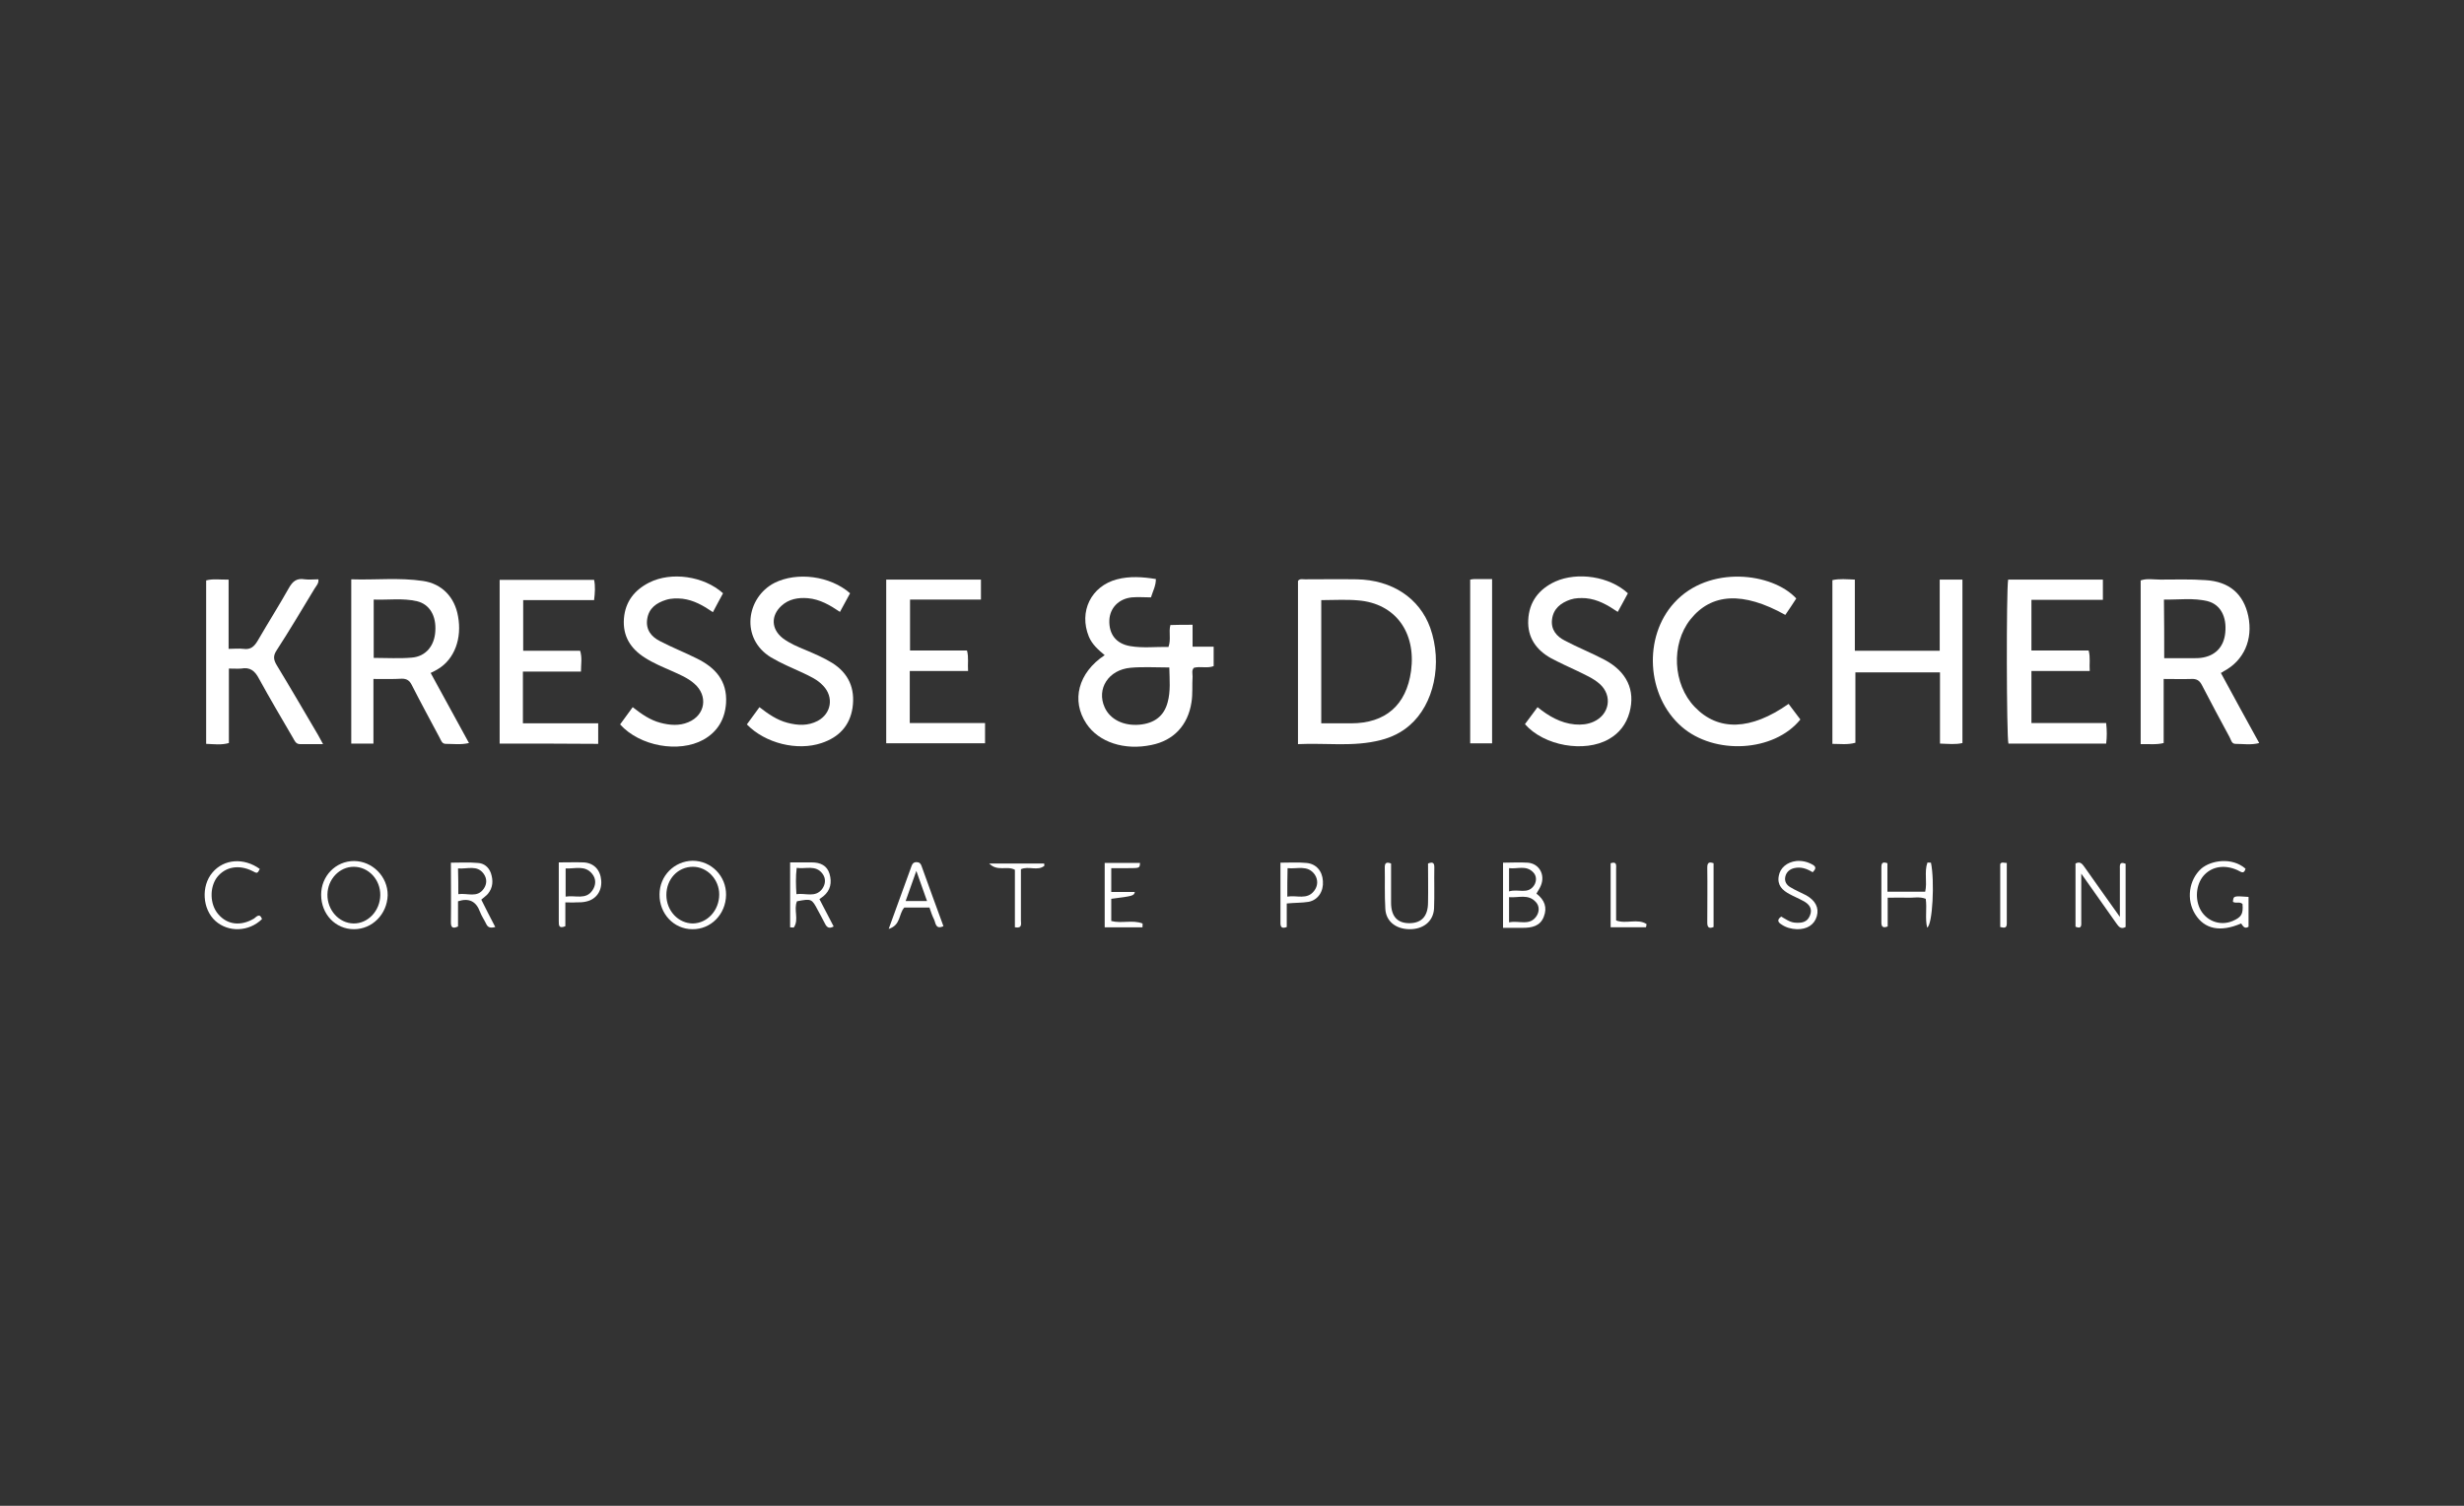 <svg xmlns="http://www.w3.org/2000/svg" xmlns:xlink="http://www.w3.org/1999/xlink" id="Layer_2" x="0px" y="0px" viewBox="0 0 900 550" style="enable-background:new 0 0 900 550;" xml:space="preserve"><rect x="0" y="0" width="900" height="550" fill="#333333" stroke="none"/> <style type="text/css"> .st0{fill:#FFFFFF;} </style> <g> <path class="st0" d="M474.1,271.8c0-20.2,0-39.9,0-59.6c0.6-0.9,1.6-0.6,2.5-0.6c6.3,0,12.6-0.1,18.9,0c13,0.2,23,6.9,26.9,17.7 c4.6,13,1.4,28-7.6,35.7c-3,2.6-6.5,4.3-10.4,5.3C494.4,272.9,484.3,271.3,474.1,271.8z M482.6,219.2c0,15.1,0,29.9,0,45 c3.7,0,7.3,0,10.9,0c12.6,0,20.2-6.7,21.9-19.1c1.9-14.2-5.8-24.7-19.3-25.8C491.7,218.9,487.3,219.2,482.6,219.2z"></path> <path class="st0" d="M790.3,248c0,8.1,0,15.7,0,23.4c-2.8,0.7-5.5,0.3-8.4,0.4c0-20,0-39.8,0-59.8c2.3-0.8,4.7-0.3,7.2-0.3 c5.5,0,11-0.2,16.5,0.2c8.7,0.5,13.9,5.1,15.6,13.1c1.8,8.6-1.6,16.3-9,20.2c-0.3,0.2-0.5,0.4-1,0.6c4.6,8.5,9.2,16.9,14,25.6 c-3,0.8-5.9,0.3-8.7,0.3c-1.4,0-1.6-1.5-2.1-2.4c-3.4-6.3-6.8-12.6-10.1-19c-0.9-1.8-2-2.4-3.9-2.3C797.2,248.1,794,248,790.3,248z M790.5,240.4c3.9,0,7.5,0,11,0c0.8,0,1.6,0,2.3-0.1c5.2-0.6,8.5-3.9,9-9.2c0.6-5.9-1.8-10.3-6.4-11.5c-5.2-1.3-10.6-0.5-16-0.6 C790.5,226.4,790.5,233.2,790.5,240.4z"></path> <path class="st0" d="M136.4,248c0,4.2,0,8.1,0,12c0,3.8,0,7.6,0,11.6c-2.8,0-5.3,0-8.1,0c0-19.9,0-39.8,0-60 c8.8,0.3,17.5-0.7,26.2,0.6c6.9,1,11.6,5.9,12.8,12.9c1.5,8.1-1.3,15.6-7.2,19.2c-0.8,0.5-1.7,1-2.8,1.5c4.7,8.6,9.3,17,14,25.6 c-3,0.7-5.7,0.3-8.5,0.3c-1.4,0-1.7-1.3-2.2-2.2c-3.4-6.4-6.9-12.8-10.2-19.3c-0.8-1.6-1.8-2.3-3.6-2.3 C143.5,248.1,140.1,248,136.4,248z M136.5,240.3c4.8,0,9.4,0.3,13.9-0.1c5.1-0.4,8.3-4.3,8.6-9.6c0.4-5.7-2.1-9.9-6.7-11 c-5.2-1.2-10.4-0.4-15.8-0.6C136.5,226.3,136.5,233.1,136.5,240.3z"></path> <path class="st0" d="M435.6,228.2c0,2.8,0,5.2,0,8c2.7,0,5.1,0,7.7,0c0,2.6,0,4.8,0,7.1c-2.3,0.9-4.8,0-7.2,0.6 c-0.9,0.9-0.5,2.1-0.5,3.2c-0.2,3.1,0.1,6.3-0.4,9.4c-1.3,8.5-6.6,14-14.6,15.6c-9.9,2.1-19.3-1-23.8-7.8c-5.6-8.4-3-18.6,6.7-25 c-2.3-1.9-4.6-3.9-5.8-6.8c-3.7-9.1,0.8-18.4,10.3-20.9c4.6-1.2,9.3-0.9,14.2-0.1c0,2.5-1.1,4.4-1.8,6.7c-2.4,0-4.7-0.2-7,0 c-4.8,0.5-8,3.9-8.2,8.3c-0.2,5.1,2.4,8.6,7.6,9.5c4.7,0.8,9.4,0.2,14,0.3c1-2.8,0-5.4,0.7-8C430,228.2,432.6,228.2,435.6,228.2z M427.1,243.8c-4.9,0-9.6-0.3-14.1,0.1c-8.1,0.7-12.6,7.7-9.5,14.5c2,4.4,6.9,6.8,12.7,6.3c5.5-0.5,9-3.2,10.3-8.2 C427.6,252.5,427.2,248.3,427.1,243.8z"></path> <path class="st0" d="M708.6,245.6c-10.5,0-20.5,0-30.9,0c0,8.6,0,17.1,0,25.7c-2.9,0.8-5.5,0.4-8.4,0.4c0-20,0-39.8,0-59.8 c2.6-0.6,5.2-0.3,8.2-0.2c0,8.7,0,17.2,0,26c10.5,0,20.5,0,31,0c0-8.7,0-17.2,0-26c3,0,5.5,0,8.3,0c0,19.9,0,39.7,0,59.7 c-2.5,0.6-5.1,0.3-8.2,0.2C708.6,262.9,708.6,254.4,708.6,245.6z"></path> <path class="st0" d="M83.6,244.2c0,9.3,0,18.2,0,27.2c-2.8,0.8-5.4,0.4-8.3,0.3c0-19.9,0-39.7,0-59.7c2.6-0.7,5.2-0.2,8.2-0.3 c0,8.5,0,16.8,0,25.3c2,0,3.7-0.2,5.4,0c2.7,0.4,4-0.9,5.3-3.1c3.7-6.4,7.7-12.7,11.3-19.1c1.4-2.5,2.9-3.7,5.8-3.2 c1.6,0.2,3.3,0,5,0c0.2,1.5-0.8,2.4-1.4,3.4c-4.6,7.6-9.1,15.2-13.9,22.6c-1.3,2-1.1,3.4,0.1,5.4c5.1,8.4,10.1,17,15.1,25.5 c0.5,0.9,1,1.9,1.8,3.3c-3.1,0-5.8,0-8.4,0c-1.6,0-2-1.3-2.6-2.3c-4.2-7.2-8.4-14.3-12.4-21.6c-1.5-2.9-3.3-4.3-6.5-3.7 C86.8,244.3,85.4,244.2,83.6,244.2z"></path> <path class="st0" d="M182.5,271.6c0-20.1,0-39.9,0-59.8c11.6,0,23,0,34.5,0c0.5,2.4,0.3,4.8,0,7.4c-8.6,0-17.1,0-25.9,0 c0,6.2,0,12.2,0,18.5c6.9,0,13.8,0,20.8,0c0.8,2.6,0.3,4.9,0.3,7.6c-7.1,0-14.1,0-21.2,0c0,6.4,0,12.4,0,18.9c9.2,0,18.3,0,27.5,0 c0,2.7,0,5.1,0,7.5C206.5,271.6,194.7,271.6,182.5,271.6z"></path> <path class="st0" d="M332.3,245.1c0,6.5,0,12.6,0,19c9.2,0,18.3,0,27.5,0c0,2.7,0,5,0,7.4c-12.1,0-24.1,0-36.1,0 c0-20,0-39.8,0-59.8c11.6,0,22.9,0,34.6,0c0,2.4,0,4.6,0,7.3c-8.6,0-17.1,0-25.9,0c0,6.3,0,12.3,0,18.6c7,0,13.9,0,20.8,0 c0.7,2.6,0.2,4.9,0.4,7.5C346.5,245.1,339.6,245.1,332.3,245.1z"></path> <path class="st0" d="M768.1,211.7c0,2.5,0,4.7,0,7.4c-4.4,0-8.7,0-13.1,0c-4.3,0-8.5,0-13,0c0,6.2,0,12.2,0,18.5c7,0,13.9,0,20.9,0 c0.7,2.6,0.2,4.9,0.4,7.5c-7.2,0-14.1,0-21.3,0c0,6.4,0,12.4,0,19c9.1,0,18.2,0,27.3,0c0.3,2.8,0.3,5.1,0,7.5c-12,0-23.9,0-35.7,0 c-0.7-2.6-0.8-56-0.1-59.9C744.9,211.7,756.3,211.7,768.1,211.7z"></path> <path class="st0" d="M653.3,257.1c1.5,2,2.9,3.9,4.3,5.7c-9.6,11.9-31.4,13.1-43.4,2.6c-12.9-11.3-14-32.8-2.7-45.2 c12.7-14,36-11,44.6-1.6c-1.3,2-2.6,4-4,6c-15.4-8.6-27-8-34.7,1.7c-7.1,9-6.4,23.6,1.6,31.9C627.6,267.2,639.5,266.8,653.3,257.1z "></path> <path class="st0" d="M226.5,264.6c1.5-2,3-4.1,4.6-6.3c3.2,2.5,6.3,4.7,10.1,5.7c3.4,0.9,6.9,1.2,10.2-0.2 c6.3-2.6,7.3-9.7,2.2-14.1c-2.4-2.1-5.3-3.3-8.2-4.6c-3.4-1.5-6.8-2.9-9.9-4.9c-5.2-3.3-8.1-7.9-7.6-14.3 c0.5-6.2,3.9-10.4,9.2-13.1c8.1-4.1,20-2.4,27,3.9c-1.2,2.2-2.4,4.4-3.7,6.9c-3.5-2.4-7-4.4-11.1-4.9c-2-0.2-4.1-0.2-6,0.4 c-3.5,1.1-6.3,3-6.9,7c-0.6,3.9,1.5,6.5,4.7,8.1c4.4,2.3,9,4.1,13.4,6.3c6.7,3.3,11.2,8.1,10.7,16.3c-0.4,5.9-3.1,10.5-8.3,13.4 C248,275.1,233.7,272.6,226.5,264.6z"></path> <path class="st0" d="M594.6,216.7c-1.2,2.3-2.4,4.4-3.7,6.8c-3.7-2.5-7.3-4.6-11.7-5c-1.9-0.1-3.8-0.1-5.6,0.5 c-3.5,1.2-6.2,3.3-6.7,7.2c-0.5,3.8,1.7,6.3,4.7,7.8c4.7,2.5,9.8,4.5,14.5,7c8.1,4.3,11.3,11.1,9.1,19.2c-1.2,4.3-3.7,7.6-7.6,9.8 c-8.8,5-23.6,2.5-30.6-5.5c1.5-2,3-4,4.6-6.2c4.1,3.3,8.4,5.8,13.6,6.3c2.4,0.2,4.7,0,6.9-1c5.8-2.6,7-9.5,2.2-13.8 c-2.4-2.1-5.3-3.3-8.1-4.7c-3.2-1.5-6.5-3-9.7-4.7c-5.4-3-8.6-7.6-8.3-13.9c0.3-6.6,3.8-11.3,9.9-14.1 C576.2,208.8,587.9,210.5,594.6,216.7z"></path> <path class="st0" d="M310.5,216.7c-1.2,2.2-2.4,4.4-3.7,6.8c-3.7-2.5-7.3-4.6-11.7-5c-3.6-0.3-7,0.3-9.7,2.8 c-3.9,3.6-3.7,8.5,0.5,11.8c2.5,1.9,5.4,3.1,8.3,4.3c3.3,1.4,6.6,2.8,9.7,4.7c6.1,3.8,8.5,9.4,7.5,16.4c-1,6.6-5,10.8-11.3,12.9 c-8.9,3-20.6,0.1-27.3-6.8c1.5-2,2.9-4,4.6-6.3c3.2,2.5,6.4,4.7,10.2,5.7c3.8,1,7.5,1.2,11.1-0.7c5-2.7,5.9-8.7,2-12.8 c-2.1-2.3-4.9-3.5-7.6-4.8c-3.9-1.8-7.8-3.4-11.5-5.6c-11.3-6.9-9-21.9,1.3-27.2C291.1,208.8,303.2,210.3,310.5,216.7z"></path> <path class="st0" d="M537,211.7c0.6-0.1,1.2-0.2,1.7-0.2c2,0,4,0,6.3,0c0,20.1,0,40,0,60c-2.6,0-5.2,0-8,0 C537,251.7,537,231.8,537,211.7z"></path> <path class="st0" d="M561.2,326.4c3,2.3,4,5.1,2.7,8.4c-1.3,3.5-4.4,4.1-7.7,4.1c-2.3,0-4.7,0-7.2,0c0-8,0-15.8,0-23.8 c3,0,6-0.2,9,0c4.2,0.3,6.5,4.4,4.8,8.4C562.4,324.5,561.8,325.3,561.2,326.4z M551.2,336.9c3.7-0.8,7.6,1.5,10.1-2.4 c1-1.6,1-3.6-0.3-5c-2.8-3.1-6.3-1.5-9.8-1.8C551.2,330.8,551.2,333.6,551.2,336.9z M551.2,325.6c3.3-1.1,6.9,1.3,9.2-2.3 c0.9-1.5,0.9-3.4-0.4-4.7c-2.6-2.7-5.8-1.1-8.8-1.5C551.2,320,551.2,322.4,551.2,325.6z"></path> <path class="st0" d="M760.2,319.1c0,6.2,0,11.8,0,17.4c0,1.3,0.3,3-2.1,2c0-7.7,0-15.4,0-23.1c1.9-1,2.6,0.4,3.5,1.6 c4,5.7,8,11.3,12.7,17.9c0-6.4,0-11.9,0-17.4c0-1.3-0.3-3,2.1-2c0,7.7,0,15.4,0,23.1c-1.9,1-2.6-0.3-3.5-1.5 C768.7,331.2,764.7,325.4,760.2,319.1z"></path> <path class="st0" d="M820.2,317.3c-0.6,2.3-1.8,1-3,0.5c-4.5-2-8.9-1.4-11.9,1.6c-2.9,2.9-3.7,8.1-1.9,12.2 c2.1,4.7,7.4,6.8,12.1,4.8c3.2-1.4,3.9-2.5,3.6-6.2c-1-1-2.4-0.1-3.5-0.8c0.2-2.2,0.2-2.2,5.7-1.8c0,3.6,0,7.3,0,10.9 c-1.5,1-2.1-0.4-2.7-1.2c-7.6,3.3-13.4,2.1-16.8-3.4c-3.3-5.3-2.3-12.5,2.2-16.6C807.6,314.2,815.3,313,820.2,317.3z"></path> <path class="st0" d="M129.3,339.4c-6.8,0-12-5.5-12-12.6c0-6.8,5.3-12.3,12-12.3c6.7,0,12.4,5.7,12.3,12.5 C141.4,333.9,136,339.4,129.3,339.4z M119.6,326.7c-0.1,5.7,4.2,10.5,9.5,10.6c5.3,0.1,9.7-4.6,9.8-10.3c0.1-5.7-4.3-10.4-9.7-10.4 C124,316.6,119.7,321.1,119.6,326.7z"></path> <path class="st0" d="M252.9,339.4c-6.8,0-12.1-5.7-12-12.7c0-6.8,5.4-12.2,12.1-12.3c6.8,0,12.3,5.6,12.2,12.5 C265.1,334,259.6,339.5,252.9,339.4z M262.7,326.7c0-5.5-4.4-10.1-9.6-10.1c-5.5,0-9.7,4.5-9.7,10.3c0,5.8,4.4,10.4,9.7,10.4 C258.4,337.2,262.7,332.5,262.7,326.7z"></path> <path class="st0" d="M180.9,338.6c-1.9,0.5-2.7,0.1-3.3-1.1c-0.7-1.5-1.7-2.9-2.3-4.5c-1.4-3.8-4-5.1-8-3.8c0,3,0,6.1,0,9.2 c-1.9,0.9-2.6,0.4-2.6-1.5c0.1-7.2,0-14.3,0-21.8c3.4,0,6.6-0.2,9.8,0.1c2.3,0.1,4,1.5,4.8,3.7c0.9,2.7,0.8,5.3-1.1,7.6 c-0.6,0.7-1.5,1.3-2.4,2.1C177.4,331.8,179.1,335.2,180.9,338.6z M167.4,326.6c3.3-0.5,6.9,1.5,9.3-2c1.2-1.7,1.2-3.7,0-5.4 c-2.4-3.4-6-1.7-9.4-2C167.4,320.4,167.4,323.4,167.4,326.6z"></path> <path class="st0" d="M288.6,315c2.8,0,5.3,0,7.9,0c3.1,0,5.6,1.1,6.5,4.2c0.9,3.1,0.4,6-2.3,8.2c-0.4,0.3-0.9,0.6-1.4,1 c1.7,3.3,3.4,6.6,5.2,10c-1.6,0.9-2.5,0.4-3.2-1.1c-0.8-1.6-1.7-3.2-2.5-4.7c-2.3-4.4-2.4-4.4-7.7-3.4c-1.3,3.1,0.8,6.6-1.1,9.5 c-0.1,0.2-0.8,0-1.4,0C288.6,330.9,288.6,323.2,288.6,315z M291,317c-0.4,3.3-0.3,6.3-0.1,9.6c3.3-0.5,6.9,1.4,9.4-1.9 c1.3-1.8,1.4-3.9,0.1-5.6C297.9,315.8,294.3,317.5,291,317z"></path> <path class="st0" d="M470,330c0,3.1,0,5.9,0,8.6c-1.6,0.6-2.3,0.2-2.3-1.4c0-7.3,0-14.5,0-22.1c3.3,0,6.4-0.2,9.5,0.1 c3.5,0.3,5.8,2.9,6,6.6c0.3,3.7-1.7,6.9-5.2,7.6C475.6,329.8,473,329.7,470,330z M470.2,327.5c3.5-0.6,7.2,1.3,9.8-2.1 c1.4-1.8,1.5-4.1,0.2-6c-2.6-3.6-6.4-1.9-9.9-2.3C470.2,320.7,470.2,323.9,470.2,327.5z"></path> <path class="st0" d="M414.5,325.8c-0.3,1.4-0.7,1.5-8.6,2.5c0,2.6,0,5.3,0,8.1c3.7,1,7.7-0.5,11.4,0.9c0.1,0.1,0,0.8,0,1.4 c-4.6,0-9.1,0-13.8,0c0-7.8,0-15.5,0-23.5c4.3,0,8.6,0,12.9,0c-0.1,1.9-0.1,1.9-4.4,1.9c-2,0-4,0-6.1,0c0,3,0,5.7,0,8.7 C408.7,325.8,411.5,325.8,414.5,325.8z"></path> <path class="st0" d="M339.5,331.5c-3.6,0-6.4,0-9.2,0c-2.1,2.3-1.2,6.4-5.7,7.8c3-8.3,5.7-15.7,8.4-23.1c0.3-0.8,0.8-1.3,1.7-1.3 c1.1,0,1.6,0.5,1.9,1.4c2.6,7.3,5.3,14.6,8,22c-2.9,1.3-2.8-1.1-3.4-2.4C340.5,334.5,340,333,339.5,331.5z M330.8,329.1 c2.7,0,5.1,0,7.8,0c-1.3-3.7-2.5-7.1-3.9-11C333.3,322,332.1,325.4,330.8,329.1z"></path> <path class="st0" d="M521.6,315.4c1.8-0.7,2.3-0.2,2.3,1.4c-0.1,5,0.1,10.1-0.1,15.1c-0.3,4.7-4,7.6-9.1,7.5 c-4.9-0.1-8.5-2.9-8.7-7.5c-0.3-5-0.1-10.1-0.2-15.1c0-1.5,0.5-2.1,2.3-1.4c0,4.7,0,9.5,0,14.3c0,5.1,2.4,7.6,6.9,7.5 c4.3-0.1,6.6-2.6,6.6-7.6C521.7,324.9,521.6,320.1,521.6,315.4z"></path> <path class="st0" d="M95.7,335.7c-4.8,4.7-12.3,4.9-17,0.7c-4.8-4.3-5.3-12.8-1.1-17.7c4.2-5,11.5-5.5,17.3-1.3 c-0.9,1.7-0.9,1.7-2.8,0.7c-4.9-2.4-9.8-1.5-12.8,2.3c-2.8,3.7-2.7,9.9,0.4,13.5c3.3,3.9,8.2,4.5,13.1,1.6 C93.7,334.8,94.9,333.4,95.7,335.7z"></path> <path class="st0" d="M204.1,315c3.3,0,6.2-0.1,9.1,0c3.7,0.2,6.1,2.7,6.4,6.6c0.3,3.8-1.8,6.9-5.5,7.7c-1.2,0.3-2.4,0.3-3.7,0.3 c-1.2,0.1-2.4,0-3.9,0c0,3.1,0,5.9,0,8.7c-2.4,1-2.4-0.3-2.4-1.8C204.1,329.6,204.1,322.5,204.1,315z M206.6,327.5 c3.5-0.6,7.4,1.3,9.8-2.3c1.3-1.9,1.4-4.2-0.1-6c-2.6-3.3-6.3-1.8-9.7-2C206.6,320.6,206.6,323.8,206.6,327.5z"></path> <path class="st0" d="M662.1,318.6c-2.1-1.3-4.3-2.1-6.8-1.5c-1.6,0.4-2.8,1.4-3.2,3.1c-0.4,1.8,0.5,3.1,1.9,3.9 c1.8,1.1,3.8,1.9,5.7,2.9c3.4,1.9,4.8,4.6,3.9,7.7c-0.9,3.1-3.6,4.8-7.3,4.7c-2.1-0.1-4-0.6-5.7-1.8c-1.1-0.7-1.7-1.6,0-2.8 c1.5,0.8,3,2,4.9,2.2c2.4,0.2,4.6,0,5.6-2.6c1.1-2.6-0.4-4.3-2.6-5.4c-1.6-0.9-3.2-1.5-4.8-2.4c-2.7-1.4-4.6-3.3-4-6.6 c0.5-3,3-5.1,6.4-5.5c2.2-0.2,4.2,0.3,6.1,1.4C663.5,316.7,663.2,317.5,662.1,318.6z"></path> <path class="st0" d="M689.4,325.7c4.7,0,9.2,0,13.8,0c0.8-3.5-0.4-7.2,0.8-10.6c0-0.1,0.8,0,1.3,0c1.4,6.7,0.6,22.8-1.4,23.7 c-0.8-3.5,0-6.9-0.5-10.5c-2.2-0.9-4.6-0.3-6.9-0.4c-2.2-0.1-4.4,0-7,0c0,3.7,0,7.1,0,10.5c-1.8,0.7-2.3,0-2.3-1.4 c0-6.7,0-13.5,0-20.2c0-1.4,0.3-2.2,2.2-1.5C689.4,318.7,689.4,322.2,689.4,325.7z"></path> <path class="st0" d="M381.5,316.2c-2.4,2.1-5.8,0-8.6,1.3c0,6.2,0,12.4,0,18.7c0,1.2,0.6,3-2.2,2.5c0-7,0-14.1,0-21 c-2.9-1.6-6.3,0.8-9.4-2.3c7.3,0,13.7,0,20.1,0C381.4,315.6,381.4,315.9,381.5,316.2z"></path> <path class="st0" d="M601.2,338.7c-4.2,0-8.4,0-12.9,0c0-7.8,0-15.6,0-23.4c2.4-0.8,2,0.9,2,2.1c0,6.3,0,12.5,0,18.8 c3.6,1.4,7.8-0.8,11.1,1.3C601.4,338,601.3,338.3,601.2,338.7z"></path> <path class="st0" d="M625.9,338.6c-1.7,0.7-2.3,0.1-2.3-1.6c0-6.7,0.1-13.4,0-20.1c0-1.8,0.6-2.2,2.3-1.6 C625.9,323,625.9,330.8,625.9,338.6z"></path> <path class="st0" d="M730.6,338.6c0-7.8,0-15.4,0-23c0.5-0.9,1.3-0.4,2.4-0.4c0,7.5,0,14.8,0,22.1C733,339,732.2,339,730.6,338.6z"></path> </g> </svg>
